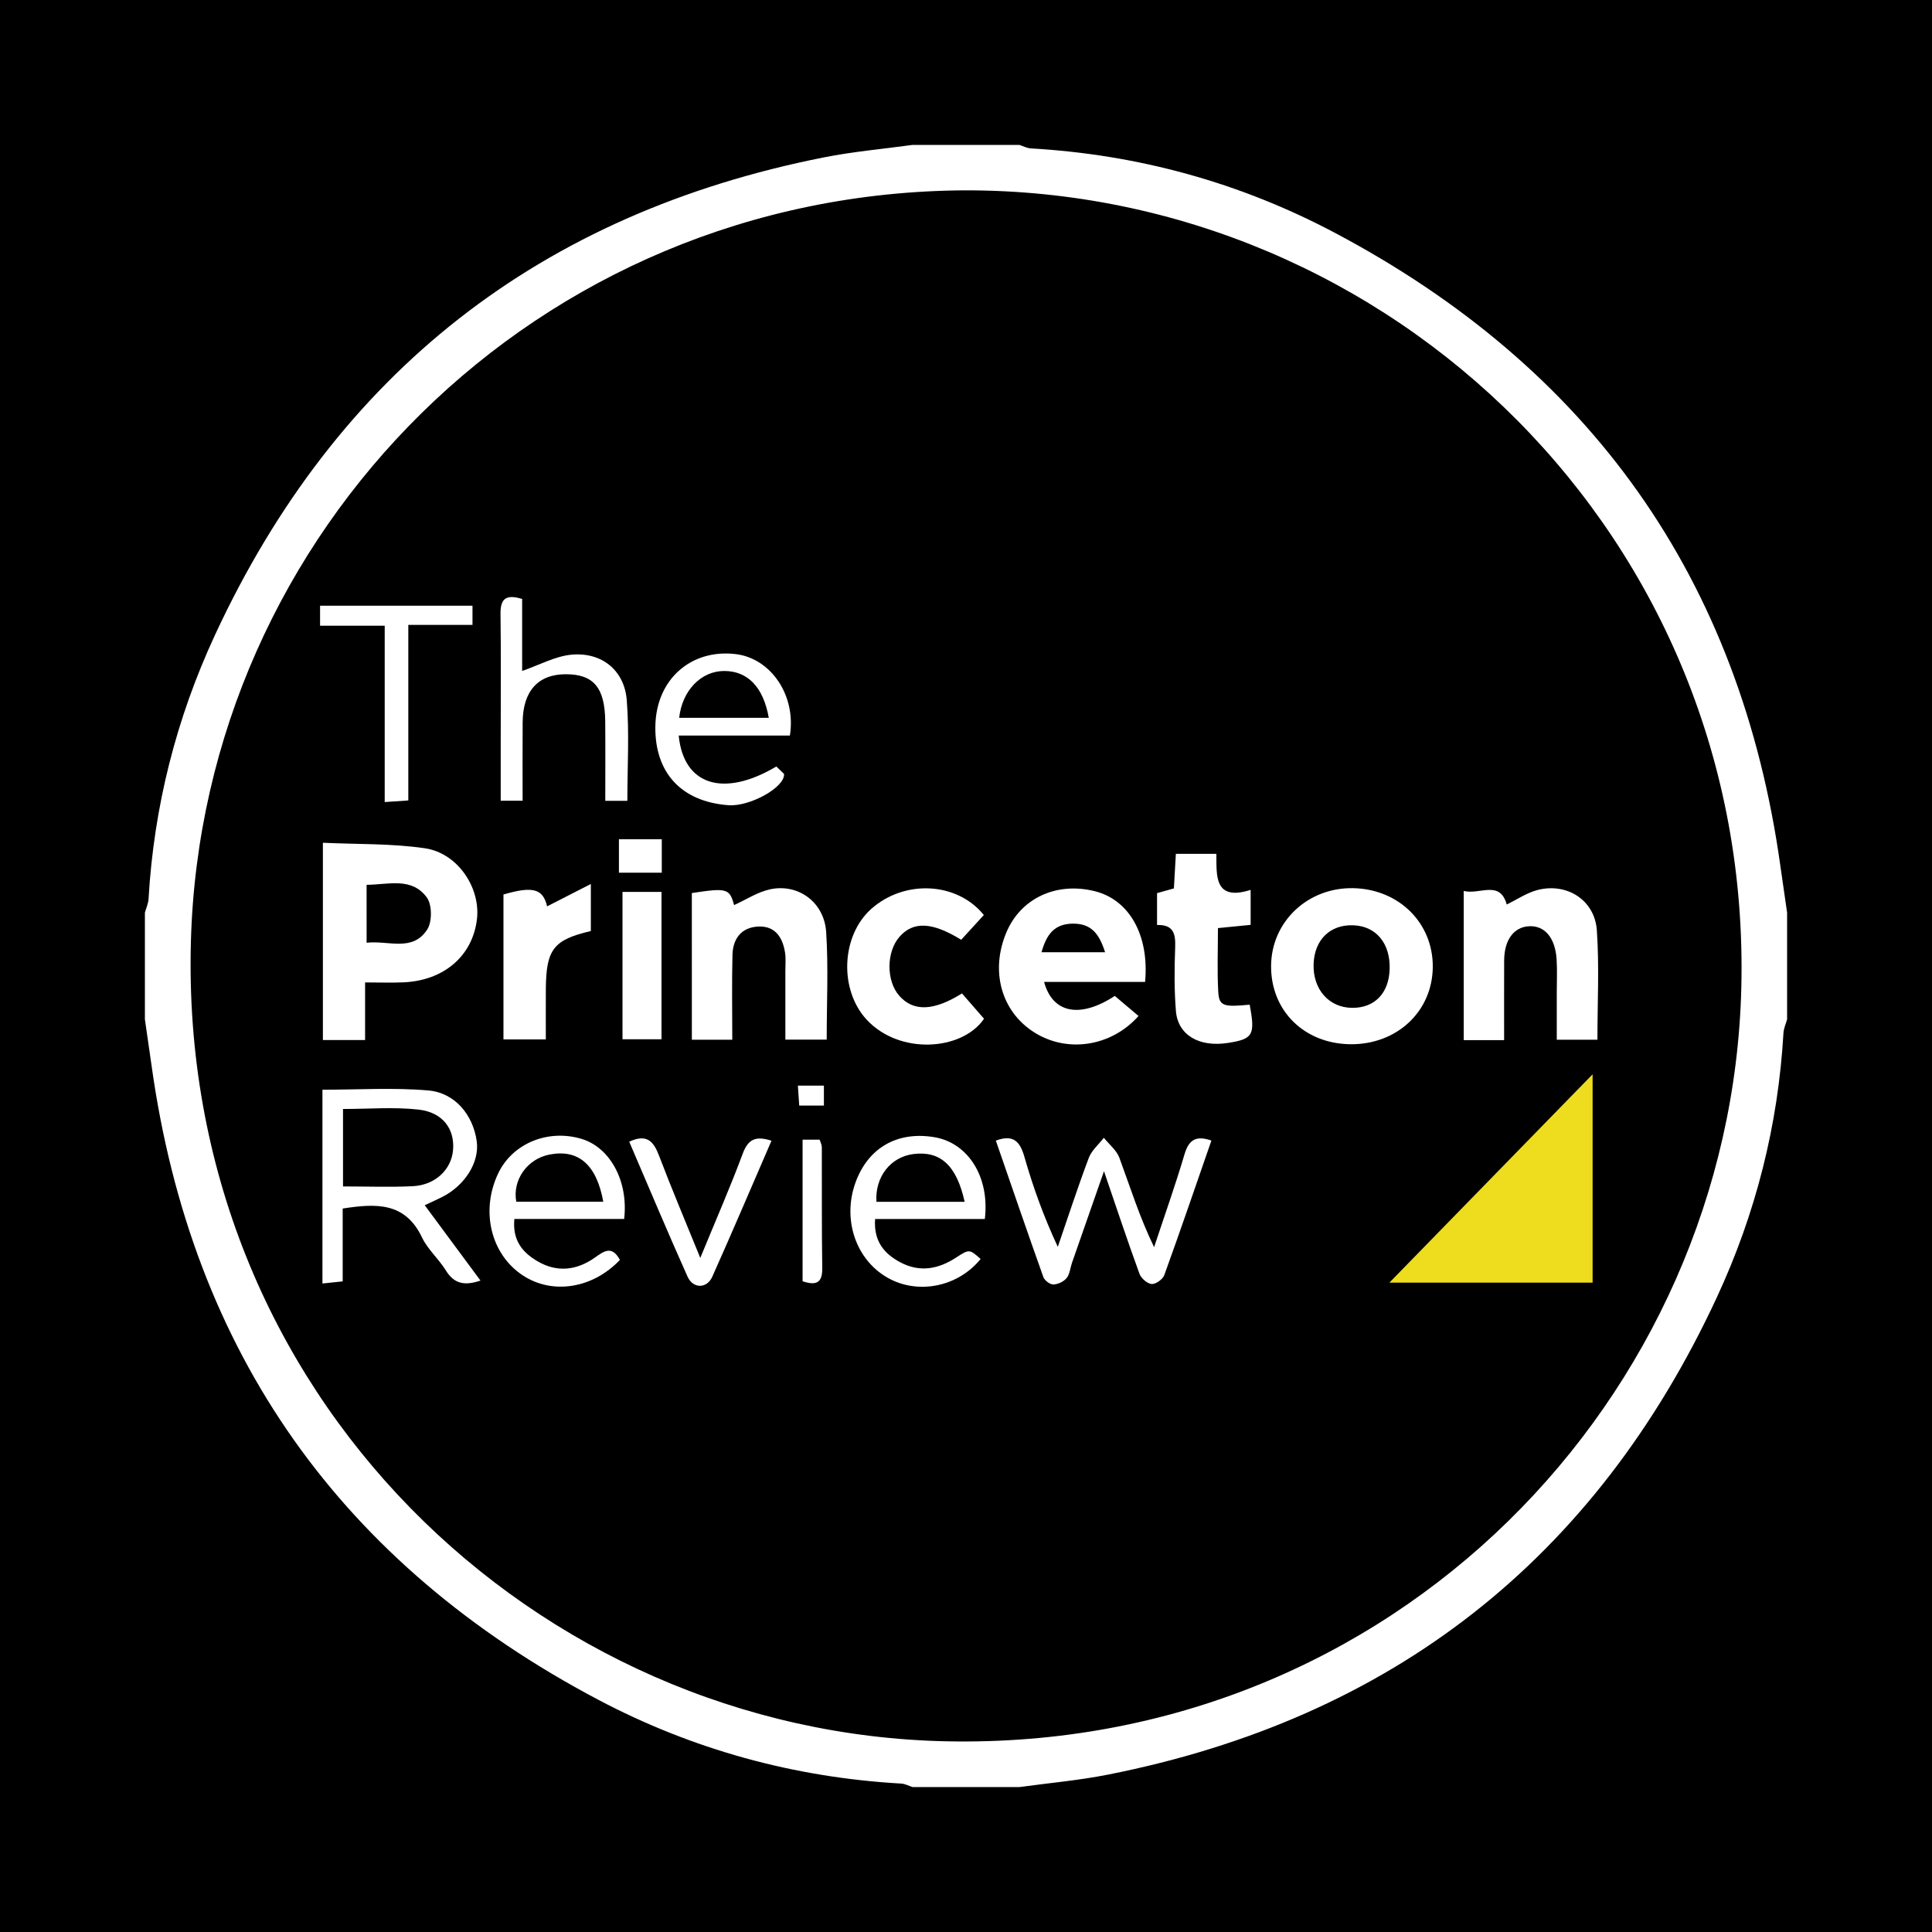 <?xml version="1.0" encoding="utf-8"?>
<!-- Generator: Adobe Illustrator 17.0.0, SVG Export Plug-In . SVG Version: 6.00 Build 0)  -->
<!DOCTYPE svg PUBLIC "-//W3C//DTD SVG 1.1//EN" "http://www.w3.org/Graphics/SVG/1.1/DTD/svg11.dtd">
<svg version="1.1" id="Layer_1" xmlns="http://www.w3.org/2000/svg" xmlns:xlink="http://www.w3.org/1999/xlink" x="0px" y="0px"
	 width="200px" height="200px" viewBox="0 0 200 200" enable-background="new 0 0 200 200" xml:space="preserve">
<rect y="0" width="200" height="200"/>
<g>
	<g>
		<path fill="#FFFFFF" d="M15,105.525c0-3.683,0-7.367,0-11.05c0.13-0.469,0.349-0.934,0.377-1.409
			c0.553-9.555,2.871-18.697,6.884-27.346C34.863,38.563,55.94,22.103,85.302,16.29c3.024-0.599,6.114-0.868,9.173-1.29
			c3.683,0,7.367,0,11.05,0c0.395,0.125,0.785,0.341,1.186,0.363c11.091,0.632,21.613,3.528,31.386,8.692
			c26.501,14.005,42.065,35.834,46.214,65.638c0.222,1.595,0.459,3.188,0.689,4.781c0,3.683,0,7.367,0,11.05
			c-0.13,0.469-0.349,0.934-0.377,1.409c-0.551,9.556-2.872,18.697-6.884,27.344c-12.602,27.156-33.678,43.619-63.041,49.431
			c-3.024,0.599-6.114,0.868-9.173,1.29c-3.683,0-7.367,0-11.05,0c-0.395-0.125-0.785-0.341-1.186-0.363
			c-11.091-0.633-21.614-3.527-31.386-8.692c-26.499-14.006-42.066-35.832-46.213-65.638C15.467,108.712,15.23,107.119,15,105.525z
			 M99.962,19.704c-44.384,0.202-79.025,35.341-80.199,77.733c-1.3,46.953,35.877,81.968,78.257,82.823
			c46.291,0.934,81.206-35.663,82.241-78.015C181.399,55.681,144.011,19.673,99.962,19.704z"/>
		<path fill="#FFFFFF" d="M37.794,107.663c-1.561,0-2.881,0-4.368,0c0-6.684,0-13.347,0-20.421c3.57,0.167,7.106,0.065,10.554,0.569
			c3.398,0.497,5.769,4.077,5.396,7.322c-0.437,3.797-3.393,6.368-7.591,6.558c-1.249,0.056-2.502,0.009-3.991,0.009
			C37.794,103.808,37.794,105.68,37.794,107.663z M37.951,97.592c2.265-0.26,4.759,0.985,6.279-1.376
			c0.516-0.801,0.504-2.562-0.047-3.312c-1.571-2.14-3.999-1.319-6.233-1.308C37.951,93.635,37.951,95.499,37.951,97.592z"/>
		<path fill="#FFFFFF" d="M148.321,100.087c-0.029,4.614-3.717,8.071-8.547,8.011c-4.769-0.059-8.221-3.475-8.192-8.105
			c0.029-4.589,3.807-8.154,8.529-8.049C144.819,92.049,148.349,95.55,148.321,100.087z M143.857,100.276
			c0.061-2.627-1.392-4.38-3.721-4.489c-2.43-0.113-4.079,1.49-4.153,4.037c-0.076,2.599,1.593,4.486,3.985,4.508
			C142.312,104.353,143.798,102.803,143.857,100.276z"/>
		<path fill="#FFFFFF" d="M118.541,101.647c-3.544,0-6.974,0-10.457,0c0.886,3.27,3.73,3.796,7.32,1.451
			c0.793,0.671,1.623,1.373,2.456,2.077c-2.858,3.209-7.447,3.859-10.859,1.656c-3.362-2.17-4.499-6.32-2.823-10.304
			c1.488-3.537,5.159-5.256,9.135-4.276C116.87,93.128,118.986,96.76,118.541,101.647z M107.819,98.575c2.273,0,4.324,0,6.579,0
			c-0.591-1.861-1.393-2.969-3.313-2.96C109.171,95.623,108.335,96.707,107.819,98.575z"/>
		<path fill="#FFFFFF" d="M71.619,92.448c3.643-0.555,3.907-0.47,4.373,1.247c1.233-0.557,2.428-1.355,3.734-1.634
			c2.907-0.623,5.597,1.336,5.798,4.421c0.238,3.645,0.056,7.317,0.056,11.137c-1.386,0-2.691,0-4.279,0
			c0-2.356,0.001-4.737-0.001-7.118c-0.001-0.636,0.064-1.284-0.035-1.905c-0.245-1.539-1.001-2.739-2.723-2.681
			c-1.766,0.059-2.672,1.233-2.716,2.92c-0.075,2.883-0.021,5.769-0.021,8.797c-1.474,0-2.767,0-4.185,0
			C71.619,102.522,71.619,97.475,71.619,92.448z"/>
		<path fill="#FFFFFF" d="M155.706,107.674c-1.558,0-2.808,0-4.181,0c0-5.154,0-10.206,0-15.443c1.654,0.42,3.737-1.171,4.452,1.402
			c1.062-0.513,2.071-1.21,3.186-1.499c3.04-0.788,5.924,1.042,6.142,4.169c0.259,3.713,0.061,7.458,0.061,11.328
			c-1.381,0-2.677,0-4.209,0c0-1.69,0.001-3.3,0-4.911c0-1.133,0.054-2.269-0.016-3.397c-0.142-2.28-1.265-3.56-2.921-3.435
			c-1.548,0.117-2.502,1.452-2.51,3.554C155.698,102.12,155.706,104.798,155.706,107.674z"/>
		<path fill="#FFFFFF" d="M35.475,125.107c0,2.473,0,4.922,0,7.541c-0.74,0.078-1.324,0.139-2.096,0.22c0-6.756,0-13.35,0-20.06
			c3.678,0,7.342-0.235,10.958,0.076c2.78,0.239,4.641,2.556,5.014,5.264c0.295,2.136-1.188,4.545-3.55,5.749
			c-0.555,0.283-1.126,0.535-1.833,0.869c1.939,2.621,3.805,5.142,5.771,7.799c-1.652,0.561-2.73,0.336-3.582-1.045
			c-0.738-1.197-1.879-2.175-2.474-3.425C41.929,124.414,38.893,124.577,35.475,125.107z M35.509,122.819
			c2.58,0,4.908,0.09,7.225-0.025c2.33-0.115,4-1.724,4.167-3.756c0.178-2.161-1.058-3.889-3.567-4.172
			c-2.55-0.287-5.157-0.064-7.825-0.064C35.509,117.428,35.509,120.01,35.509,122.819z"/>
		<path fill="#FFFFFF" d="M101.847,94.723c-0.776,0.847-1.569,1.714-2.345,2.561c-3.017-1.858-4.973-1.928-6.393-0.301
			c-1.364,1.563-1.375,4.553-0.023,6.092c1.452,1.652,3.542,1.615,6.498-0.236c0.73,0.838,1.497,1.719,2.283,2.621
			c-2.263,3.319-8.747,3.771-12.147,0.099c-2.873-3.104-2.649-8.706,0.491-11.486C93.637,91.041,99.063,91.282,101.847,94.723z"/>
		<path fill="#FFFFFF" d="M103.089,118.075c1.817-0.669,2.501,0.085,2.958,1.685c0.888,3.107,1.983,6.154,3.456,9.313
			c1.057-3.073,2.062-6.165,3.206-9.205c0.294-0.78,1.028-1.395,1.56-2.086c0.55,0.687,1.322,1.292,1.611,2.076
			c1.133,3.077,2.114,6.21,3.592,9.246c1.059-3.199,2.19-6.377,3.147-9.607c0.439-1.482,1.162-1.993,2.786-1.428
			c-1.613,4.648-3.202,9.304-4.878,13.929c-0.158,0.435-0.883,0.955-1.306,0.923c-0.456-0.035-1.09-0.59-1.262-1.06
			c-1.208-3.305-2.316-6.646-3.675-10.616c-1.234,3.53-2.275,6.502-3.31,9.475c-0.186,0.533-0.226,1.174-0.557,1.584
			c-0.298,0.368-0.899,0.651-1.374,0.663c-0.348,0.009-0.907-0.412-1.033-0.763C106.335,127.507,104.718,122.786,103.089,118.075z"
			/>
		<path fill="#FFFFFF" d="M121.725,88.389c1.434,0,2.683,0,4.194,0c0.022,2.244-0.252,4.934,3.546,3.731c0,1.363,0,2.442,0,3.622
			c-1.095,0.108-2.123,0.209-3.383,0.334c0,2.247-0.088,4.416,0.03,6.574c0.082,1.497,0.522,1.619,3.253,1.354
			c0.59,3.143,0.356,3.555-2.249,3.96c-2.984,0.464-5.185-0.81-5.387-3.316c-0.176-2.178-0.158-4.381-0.076-6.567
			c0.051-1.381-0.146-2.378-1.876-2.325c0-1.152,0-2.19,0-3.301c0.574-0.16,1.097-0.306,1.744-0.487
			C121.585,90.851,121.648,89.745,121.725,88.389z"/>
		<path fill="#FFFFFF" d="M64.944,82.902c-0.761,0-1.379,0-2.286,0c0-2.744,0.019-5.477-0.005-8.21
			c-0.031-3.513-1.207-4.9-4.096-4.895c-2.855,0.005-4.427,1.743-4.452,4.972c-0.021,2.673-0.004,5.347-0.004,8.121
			c-0.787,0-1.384,0-2.268,0c0-2.01,0-3.966,0-5.922c0-4.458,0.04-8.916-0.02-13.373c-0.02-1.505,0.444-2.146,2.239-1.59
			c0,2.534,0,5.168,0,7.452c1.797-0.619,3.422-1.53,5.117-1.685c3.112-0.284,5.465,1.612,5.712,4.692
			C65.157,75.893,64.944,79.361,64.944,82.902z"/>
		<path fill="#FFFFFF" d="M70.259,76.146c0.506,5.174,4.668,6.435,10.109,3.2c0.305,0.296,0.648,0.629,0.799,0.775
			c0.089,1.403-3.568,3.395-5.749,3.235c-4.919-0.362-7.652-3.402-7.576-8.172c0.079-4.92,3.754-8.02,8.319-7.472
			c3.649,0.438,6.272,4.282,5.608,8.434C78.006,76.146,74.211,76.146,70.259,76.146z M70.308,74.309c3.184,0,6.218,0,9.277,0
			c-0.569-3.204-2.196-4.85-4.617-4.849C72.573,69.46,70.617,71.485,70.308,74.309z"/>
		<path fill="#FFFFFF" d="M64.171,130.428c-2.84,2.981-7.004,3.616-10.059,1.595c-3.308-2.188-4.388-6.68-2.537-10.559
			c1.479-3.1,5.153-4.616,8.637-3.564c2.935,0.886,4.86,4.367,4.399,8.287c-3.741,0-7.526,0-11.364,0
			c-0.215,2.235,0.863,3.475,2.385,4.372c2.037,1.2,4.082,0.953,5.959-0.382C62.553,129.492,63.364,128.918,64.171,130.428z
			 M62.45,124.402c-0.692-3.849-2.579-5.465-5.572-4.881c-2.302,0.449-3.848,2.632-3.434,4.881
			C56.437,124.402,59.433,124.402,62.45,124.402z"/>
		<path fill="#FFFFFF" d="M90.589,126.191c-0.16,2.305,0.941,3.586,2.586,4.47c2.004,1.078,3.935,0.737,5.789-0.471
			c1.384-0.902,1.397-0.882,2.55,0.138c-2.36,2.907-6.522,3.734-9.667,1.922c-3.26-1.878-4.652-6.014-3.299-9.798
			c1.297-3.628,4.338-5.381,8.196-4.727c3.473,0.589,5.729,4.121,5.205,8.466C98.207,126.191,94.422,126.191,90.589,126.191z
			 M99.86,124.413c-0.831-3.78-2.517-5.295-5.296-4.948c-2.361,0.295-4,2.356-3.836,4.948
			C93.712,124.413,96.705,124.413,99.86,124.413z"/>
		<path fill="#FFFFFF" d="M56.636,93.825c1.453-0.743,2.827-1.445,4.528-2.316c0,1.988,0,3.43,0,4.872
			c-3.856,0.899-4.629,1.89-4.658,5.999c-0.012,1.684-0.002,3.367-0.002,5.22c-1.554,0-2.909,0-4.386,0c0-5.036,0-10.021,0-15.003
			C55.188,91.701,56.213,92.018,56.636,93.825z"/>
		<path fill="#FFFFFF" d="M48.912,62.703c0,0.651,0,1.194,0,1.987c-2.168,0-4.322,0-6.644,0c0,6.163,0,12.081,0,18.172
			c-0.822,0.056-1.483,0.101-2.443,0.166c0-6.105,0-12.07,0-18.253c-2.371,0-4.462,0-6.691,0c0-0.805,0-1.387,0-2.073
			C38.364,62.703,43.51,62.703,48.912,62.703z"/>
		<path fill="#FFFFFF" d="M79.863,118.088c-2.076,4.79-4.057,9.454-6.128,14.078c-0.56,1.251-1.992,1.259-2.562-0.014
			c-2.069-4.62-4.027-9.29-6.036-13.964c1.827-0.852,2.525-0.031,3.088,1.451c1.292,3.401,2.714,6.753,4.268,10.581
			c1.607-3.909,3.098-7.312,4.392-10.789C77.422,117.988,78.166,117.533,79.863,118.088z"/>
		<path fill="#FFFFFF" d="M64.441,92.329c1.387,0,2.636,0,4.038,0c0,5.091,0,10.076,0,15.256c-1.266,0-2.564,0-4.038,0
			C64.441,102.623,64.441,97.578,64.441,92.329z"/>
		<path fill="#FFFFFF" d="M83.083,132.636c0-4.844,0-9.692,0-14.656c0.625,0,1.159,0,1.766,0c0.078,0.255,0.225,0.514,0.226,0.774
			c0.019,4.172-0.02,8.344,0.044,12.515C85.144,132.821,84.486,133.099,83.083,132.636z"/>
		<path fill="#FFFFFF" d="M64.071,90.339c0-1.252,0-2.289,0-3.458c1.496,0,2.879,0,4.436,0c0,1.09,0,2.178,0,3.458
			C67.1,90.339,65.673,90.339,64.071,90.339z"/>
		<path fill="#FFFFFF" d="M85.29,112.386c0,0.762,0,1.353,0,2.063c-0.852,0-1.589,0-2.555,0c-0.041-0.614-0.084-1.252-0.138-2.063
			C83.539,112.386,84.326,112.386,85.29,112.386z"/>
	</g>
	<polygon fill="#EEDD1E" points="164.866,111.209 164.866,132.778 143.828,132.778 	"/>
</g>
</svg>
